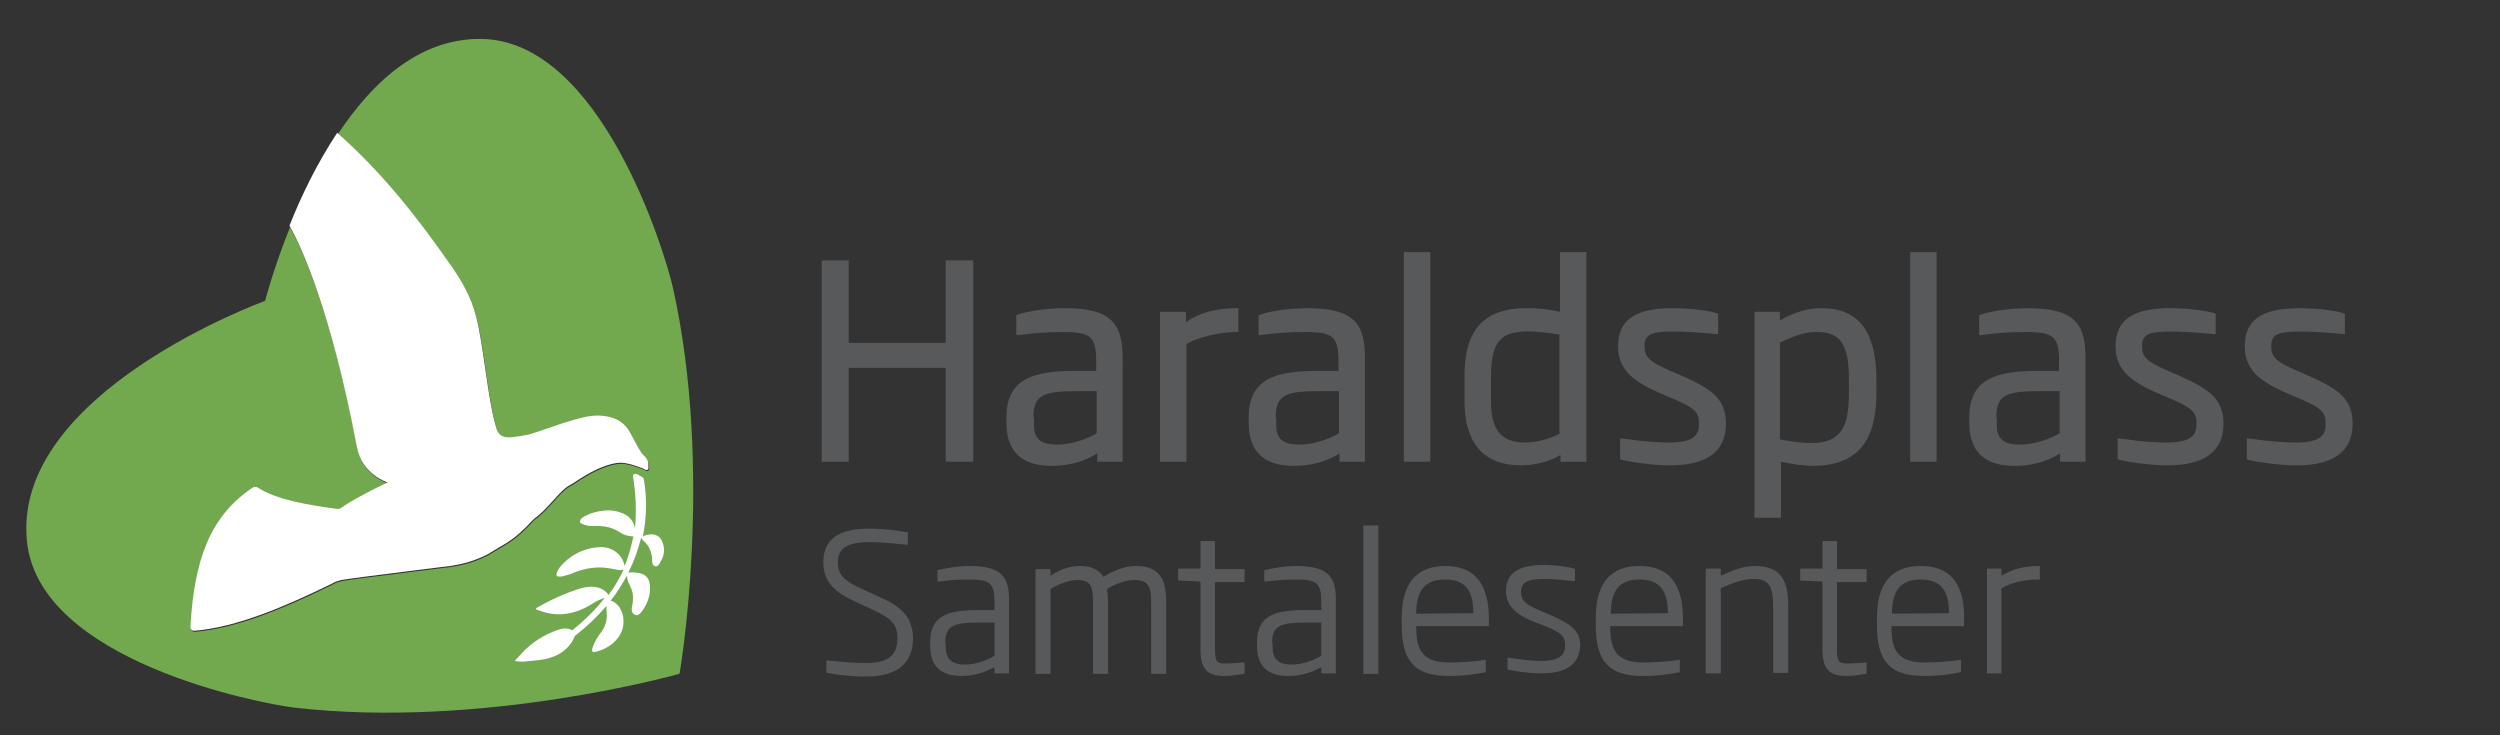 <?xml version="1.0" encoding="utf-8"?>
<!-- Generator: Adobe Illustrator 22.1.0, SVG Export Plug-In . SVG Version: 6.00 Build 0)  -->
<svg version="1.1" id="Stiftelsen" xmlns="http://www.w3.org/2000/svg" xmlns:xlink="http://www.w3.org/1999/xlink" x="0px" y="0px"
	 viewBox="0 0 481.9 141.7" style="enable-background:new 0 0 481.9 141.7;" xml:space="preserve">
<rect x="0" y="0" width="481.9" height="141.7" fill="#333333" stroke="none"/>
<style type="text/css">
	.st0{fill:#72A94E;}
	.st1{fill:#FFFFFF;}
	.st2{fill:#58595B;}
</style>
<g>
	<g>
		<path id="HJerte_42_" class="st0" d="M129.7,55.4c-1.5-6.6-13.9-47.9-37.2-47.9c-11.8,0-20.8,8.4-27.4,18.4
			c8.4,7.5,15.5,16.2,21.8,25.4c2.2,3.1,4.1,6.4,5,10.1c1.4,5.3,2.2,16,3.9,21.5c0.4,1.3,1.2,1.8,2.8,1.7c0,0,2.7-0.3,4-0.7
			c1.2-0.4,2.4-0.8,3.6-1.2c1.1-0.4,2.2-0.8,3.3-1.1c1.9-0.6,3.9-1.2,6-1.2c2.6,0.1,4.5,0.9,5.7,2.7c0.4,0.6,1,1.8,1.4,2.5
			c0.3,0.6,0.5,0.9,0.6,1.1c0,0.1,0.1,0.2,0.2,0.3c0.1,0.2,0.4,0.7,0.5,0.8c0.4,0.4,0.9,0.8,1.1,1.5c0.1,0.4,0.2,0.7,0.1,1.1
			c0,0.4-0.3,0.4-0.4,0.4c-0.1,0-0.2,0-0.3-0.1c-0.4-0.3-2.9-1.1-3.2-1.1c-0.4-0.1-0.9-0.2-1.4-0.2c-1.2,0-2.5,0.4-3.5,0.8
			c-2.1,0.8-4,2-5.8,3.2l-0.7,0.4c-0.5,0.3-1,0.7-1.4,1.1c-1,1-2,2.2-2.8,3c-0.6,0.7-1.3,1.3-2,1.9l-0.3,0.2
			c-0.6,0.5-1.1,1.1-1.6,1.6l-0.4,0.4c-1.5,1.5-3,2.6-4.6,3.5c-0.4,0.2-0.7,0.4-1,0.6c-0.6,0.3-1.1,0.7-1.7,1
			c-1,0.5-2.4,1.1-3.8,1.5c-1,0.3-2.1,0.5-3.3,0.7c-0.3,0-3,0.4-6.5,0.8c-5.6,0.7-14.2,1.8-14.5,1.9l-0.3,0.1
			c-0.4,0.1-0.8,0.2-1.1,0.4c0,0-0.1,0-0.1,0l-0.1,0.1l0,0c-9.4,4.6-18.5,8.5-26.8,9.2c-0.4,0-0.7-0.3-0.7-0.7
			c0.7-12.6,3.6-21.3,12-26.9c0.3-0.2,0.7-0.2,1,0c3.6,2.3,9.3,3.3,15.3,4.1c0.2,0,0.4,0,0.6-0.1c2.4-1.7,6-3.5,9.1-5
			c0,0-4.9-1.5-5.9-6.8c-4.9-25.8-10.6-38.3-13-42.6c-3.2,8-4.8,14.2-4.8,14.2l0,0c0,0-48.9,17.7-45.9,46.4
			c2.4,23.1,44.9,31.2,51.5,32c36.4,4.2,74.2-6.5,74.2-6.5l0.1-0.1C131,129.9,137.7,91.1,129.7,55.4z"/>
		<g>
			<path class="st1" d="M125,90.2c0,0.4-0.3,0.4-0.4,0.4c-0.1,0-0.2,0-0.3-0.1c-0.4-0.3-2.9-1.1-3.2-1.1c-0.4-0.1-0.9-0.2-1.4-0.2
				c-1.2,0-2.5,0.4-3.5,0.8c-2.1,0.8-4,2-5.8,3.2l-0.7,0.4c-0.5,0.3-1,0.7-1.4,1.1c-1,1-2,2.2-2.8,3c-0.6,0.7-1.3,1.3-2,1.9
				l-0.3,0.2c-0.6,0.5-1.1,1.1-1.6,1.6l-0.4,0.4c-1.5,1.5-3,2.6-4.6,3.5c-0.4,0.2-0.7,0.4-1,0.6c-0.6,0.3-1.1,0.7-1.7,1
				c-1,0.5-2.4,1.1-3.8,1.5c-1,0.3-2.1,0.5-3.3,0.7c-0.3,0-3,0.4-6.5,0.8c-5.6,0.7-14.2,1.8-14.5,1.9l-0.3,0.1
				c-0.4,0.1-0.8,0.2-1.1,0.4c0,0-0.1,0-0.1,0l-0.1,0.1l0,0c-9.4,4.6-18.5,8.5-26.8,9.2c-0.4,0-0.7-0.3-0.7-0.7
				c0.7-12.6,3.6-21.3,12-26.9c0.3-0.2,0.7-0.2,1,0c3.6,2.3,9.3,3.3,15.3,4.1c0.2,0,0.4,0,0.6-0.1c2.4-1.7,6-3.5,9.1-5
				c0,0-4.9-1.5-5.9-6.8c-5-26.3-10.7-38.6-13-42.7c2.2-5.6,5.3-12,9.2-17.9c8.5,7.5,15.4,16.2,21.8,25.4c2.2,3.1,4.1,6.4,5,10.1
				c1.4,5.3,2.2,16,3.9,21.5c0.4,1.3,1.2,1.8,2.8,1.7c0,0,2.7-0.3,4-0.7c1.2-0.4,2.4-0.8,3.6-1.2c1.1-0.4,2.2-0.8,3.3-1.1
				c1.9-0.6,3.9-1.2,6-1.2c2.6,0.1,4.5,0.9,5.7,2.7c0.4,0.6,1,1.8,1.4,2.5c0.3,0.6,0.5,0.9,0.6,1.1c0,0.1,0.1,0.2,0.2,0.3
				c0.1,0.2,0.4,0.7,0.5,0.8c0.4,0.4,0.9,0.8,1.1,1.5C125,89.5,125,89.8,125,90.2z"/>
			<g>
				<path class="st1" d="M127.6,104.3C127.7,104.5,127.2,103.4,127.6,104.3L127.6,104.3z"/>
				<path class="st1" d="M127.6,104.3c-0.3-0.8-1.1-1.3-2-1.3c-0.5,0-1.4,0.1-1.7,0.5c0.7-3.5,0.9-7.2,0.2-11.1
					c0-0.2-0.2-0.4-0.4-0.5l-0.9-0.5c-0.3-0.1-0.5-0.1-0.7,0.1c-0.1,0.1-0.1,0.2-0.1,0.2c0.6,3.7,0.7,7,0.4,10.1
					c-0.1-0.2-0.1-0.5-0.2-0.7c-0.3-0.8-1.1-1.9-2.6-2.3c-0.2-0.1-1.3-0.5-2.9-0.4c-1.3,0.1-2.6,0.4-3.8,1c-0.4,0.2-1.2,0.6-1.1,1.3
					c0.1,0.3,1.5,0.7,2.1,0.7c3.1-0.1,4.2,0.3,5.9,1.4c1,0.6,2.3,0.6,2.3,0.6c-0.4,1.8-1,4.1-1.7,5.7c-0.1-0.6-0.4-1.4-1-2.1
					c-1-1.1-2.5-1.7-4.1-1.5c-0.4,0-4.1,0.2-7,3.4c-0.6,0.6-1.2,1.6-1,2.1c0.1,0.1,0.4,0.2,1.1,0.1c0.5-0.1,1.4-0.4,1.7-0.5
					c2-0.9,4.1-1.3,6.1-1.2c1.2,0.1,2.1,0.3,2.7,0.4c0.3,0.1,0.5,0.1,0.7,0.1c0.2,0,0.4-0.1,0.6-0.1c-0.8,1.7-1.7,3.3-2.9,4.9
					l-0.3-0.4c-0.7-0.8-1.8-1.2-3-1.2c-1.1,0-2.1,0.3-3,0.6c-2.3,0.8-4.6,1.8-6.7,3l-0.9,0.5c-0.1,0.1-0.1,0.3,0,0.3l0.9,0.3
					c0.5,0.2,0.9,0.3,1.4,0.4h0c2.3,0.5,4.8,0.1,7-1c0.4-0.2,0.8-0.4,1.1-0.6c0.3-0.2,0.7-0.4,1-0.6c0.5-0.3,1.1-0.5,1.6-0.7
					l0.2-0.1c-1.7,2.2-3.8,4.3-6.3,6.3c-0.7-0.4-1.5-0.5-2.7-0.1c-2.7,0.9-5.2,2.5-7.1,4.6l-1.2,1.3c0,0,0,0.1,0,0.1
					c0.3,0.1,1.2,0.2,2,0.1c1.8-0.2,3.5-0.2,5.3-0.9c2-0.7,3.6-2.3,4.2-4l0,0c2.3-1.8,4.4-3.8,6.1-5.8c0,0.2,0,0.5,0,0.6
					c0,0.9,0.5,2.6-1.2,4.7c-0.6,0.7-2.3,3.7-1.2,3.6c0.4,0,1.5-0.4,1.9-0.6c2.7-1.3,3.5-3.2,3.7-4.3c0.5-2.9-1.2-4.8-2.4-5
					c1.2-1.5,2.2-3.1,3.1-4.8c0.1,0.5,0.3,1.4,0.5,1.6c0.3,0.8,1,1.6,0.6,4c-0.3,1.1,0,1.5,0.1,1.6c0.2,0.2,0.4,0.4,0.7,0.4
					c0.4,0,0.8-0.4,1.2-1c1.8-2.6,1.4-4.7,1.3-5.2c-0.2-1.3-1.2-1.9-2.5-2c-0.7-0.1-1.3-0.1-1.6,0c1.1-2.2,1.9-4.4,2.5-6.8
					c0.1,0.4,0.6,0.8,0.9,1.1c0.5,0.5,0.8,1.2,1,1.8c0.1,0.4,0.2,0.9,0.2,1.4c0,0.4,0,0.8,0.3,1.1c0.7,0.6,1.2-0.4,1.4-0.9
					C128.1,107.1,128.2,105.5,127.6,104.3z"/>
			</g>
		</g>
	</g>
	<g>
		<g>
			<path class="st2" d="M169.6,115.1l-3.7-1.7c-3.2-1.4-4.4-2.7-4.4-5c0-2.7,1.8-3.9,6-3.9c2.9,0,6.2,0.4,7.2,0.5l0.3,0v-2.4l-0.2,0
				c-1.3-0.3-4.4-0.7-7.3-0.7c-5.9,0-8.8,2.1-8.8,6.5c0,3.9,2.4,5.8,6,7.5l3.7,1.7c3.6,1.7,4.6,2.9,4.6,5.4c0,3.3-1.8,4.8-6,4.8
				c-2.4,0-4.8-0.2-7.4-0.5l-0.3,0v2.4l0.2,0c1.2,0.3,4.3,0.7,7.5,0.7c5.9,0,9-2.5,9-7.4C175.9,118.8,173.6,116.9,169.6,115.1z"/>
			<path class="st2" d="M186.9,109.1c-2.2,0-3.7,0.3-5.2,0.6l-1,0.2v2.2l0.3,0c2.2-0.3,3.8-0.4,5.7-0.4c4.2,0,5,0.7,5,4.5v1.4h-3.1
				c-5.9,0-9.3,1-9.3,6.3v0.5c0,4,2,5.9,6.1,5.9c2.2,0,4.3-0.6,6.3-1.7v1.2h2.8v-13.7C194.6,111.5,193.4,109.1,186.9,109.1z
				 M182.2,123.9c0-3.3,1.7-3.9,6.4-3.9h3.1v6.4c-1.1,0.7-3.4,1.7-5.7,1.7c-2.6,0-3.7-1.1-3.7-3.4V123.9z"/>
			<path class="st2" d="M219,109.1c-1.4,0-3.6,0.4-6.3,2.1c-0.9-1.4-2.3-2.1-4.5-2.1c-1.9,0-3.8,0.6-5.7,1.9v-1.3h-2.9v20.2h2.9
				v-16.4c2-1.1,3.8-1.7,5.2-1.7c2.7,0,3,1.4,3,4.7v13.4h2.9v-13.4c0-1.2-0.1-2.1-0.2-3c1.9-1.1,3.8-1.7,5.3-1.7
				c2.9,0,3.2,1.5,3.2,4.7v13.4h2.9v-13.4C224.8,112.7,224.3,109.1,219,109.1z"/>
			<path class="st2" d="M234.3,104.3h-2.9v5.3h-4.3v2.3l4.3,0.2v13c0,3.8,1.2,5.2,4.7,5.2c1.3,0,2.9-0.3,3.6-0.4l0.2,0v-2.2l-0.3,0
				c-0.9,0.1-2.4,0.2-3.3,0.2c-1.8,0-2.1-0.4-2.1-2.8v-12.9h5.7v-2.5h-5.7V104.3z"/>
			<path class="st2" d="M249.9,109.1c-2.2,0-3.7,0.3-5.2,0.6l-1,0.2v2.2l0.3,0c2.2-0.3,3.8-0.4,5.7-0.4c4.2,0,5,0.7,5,4.5v1.4h-3.1
				c-5.9,0-9.3,1-9.3,6.3v0.5c0,4,2,5.9,6.1,5.9c2.2,0,4.3-0.6,6.3-1.7v1.2h2.8v-13.7C257.6,111.5,256.4,109.1,249.9,109.1z
				 M245.2,123.9c0-3.3,1.7-3.9,6.4-3.9h3.1v6.4c-1.1,0.7-3.4,1.7-5.7,1.7c-2.6,0-3.7-1.1-3.7-3.4V123.9z"/>
			<rect x="262.8" y="101.3" class="st2" width="2.9" height="28.6"/>
			<path class="st2" d="M278.6,109.1c-5.6,0-8.4,3.4-8.4,10v1.4c0,7.1,2.6,9.8,9.1,9.8c3.3,0,5.9-0.5,6.9-0.7l0.2,0v-2.4l-0.3,0
				c-1.6,0.3-4.4,0.5-6.7,0.5c-5.3,0-6.4-2.5-6.4-6.8v-0.2h14v-1.4C287,112.5,284.2,109.1,278.6,109.1z M284,118.2L284,118.2
				l-11,0.1l0-0.1c0-4.5,1.8-6.5,5.5-6.5C282.4,111.7,284,113.7,284,118.2z"/>
			<path class="st2" d="M298.5,118.4l-1.4-0.6c-3.1-1.3-3.9-2-3.9-3.7c0-1.8,1.1-2.5,4.5-2.5c1.5,0,3.7,0.2,5.6,0.4l0.3,0v-2.3
				l-0.2-0.1c-0.9-0.3-3.4-0.7-5.8-0.7c-4.9,0-7.3,1.6-7.3,5c0,3.2,2.3,4.7,5.7,6.1l1.4,0.5c3.5,1.4,4.3,2.1,4.3,3.9
				c0,1.4-0.5,3-4.6,3c-1.9,0-4.1-0.3-5.5-0.5c-0.3,0-0.5-0.1-0.7-0.1l-0.3,0v2.3l0.2,0c0.9,0.2,3.6,0.7,6.4,0.7
				c6.1,0,7.4-3,7.4-5.6C304.5,121.5,302.7,120.2,298.5,118.4z"/>
			<path class="st2" d="M316,109.1c-5.6,0-8.4,3.4-8.4,10v1.4c0,7.1,2.6,9.8,9.1,9.8c3.3,0,5.9-0.5,6.9-0.7l0.2,0v-2.4l-0.3,0
				c-1.6,0.3-4.4,0.5-6.7,0.5c-5.3,0-6.4-2.5-6.4-6.8v-0.2h14v-1.4C324.4,112.5,321.7,109.1,316,109.1z M321.5,118.2L321.5,118.2
				l-11,0.1l0-0.1c0-4.5,1.8-6.5,5.5-6.5C319.8,111.7,321.5,113.7,321.5,118.2z"/>
			<path class="st2" d="M338.2,109.1c-2.4,0-4.6,1-6.5,1.9v-1.4h-2.9v20.2h2.9v-16.4c2.6-1.2,4.6-1.8,6.3-1.8c2.9,0,3.8,1.3,3.8,5.4
				v12.7h2.9v-12.7C344.7,112.2,343.6,109.1,338.2,109.1z"/>
			<path class="st2" d="M354.2,104.3h-2.9v5.3H347v2.3l4.3,0.2v13c0,3.8,1.2,5.2,4.7,5.2c1.3,0,2.9-0.3,3.6-0.4l0.2,0v-2.2l-0.3,0
				c-0.9,0.1-2.4,0.2-3.3,0.2c-1.8,0-2.1-0.4-2.1-2.8v-12.9h5.7v-2.5h-5.7V104.3z"/>
			<path class="st2" d="M370.2,109.1c-5.6,0-8.4,3.4-8.4,10v1.4c0,7.1,2.6,9.8,9.1,9.8c3.3,0,5.9-0.5,6.9-0.7l0.2,0v-2.4l-0.3,0
				c-1.6,0.3-4.4,0.5-6.7,0.5c-5.3,0-6.4-2.5-6.4-6.8v-0.2h14v-1.4C378.7,112.5,375.9,109.1,370.2,109.1z M375.7,118.2L375.7,118.2
				l-11,0.1l0-0.1c0-4.5,1.8-6.5,5.5-6.5C374,111.7,375.7,113.7,375.7,118.2z"/>
			<path class="st2" d="M393,109.1c-2.8,0-5.2,0.6-7.2,1.9v-1.4H383v20.2h2.8v-16.4c2.2-1.3,5.1-1.7,7.2-1.7h0.2v-2.6H393z"/>
		</g>
		<g>
			<polygon class="st2" points="182.3,66.1 163.6,66.1 163.6,50.2 158.4,50.2 158.4,89 163.6,89 163.6,70.9 182.3,70.9 182.3,89 
				187.6,89 187.6,50.2 182.3,50.2 			"/>
			<path class="st2" d="M205.3,59.4c-4.4,0-8.4,0.9-9.2,1.3l-0.2,0.1v3.8l0.3,0c3-0.4,5.5-0.6,8.7-0.6c5.4,0,6.4,0.9,6.4,5.7v1.8h-4
				c-8.2,0-13.3,1.5-13.3,9v1c0,5.5,2.9,8.3,8.7,8.3c4.3,0,7.2-1.4,8.8-2.4V89h4.9V69.6C216.5,62.8,214.7,59.4,205.3,59.4z
				 M199.2,80.4c0-4.3,2.1-5,8.2-5h4v8.1c-1.4,0.9-4.6,2.2-7.6,2.2c-3.2,0-4.5-1.1-4.5-3.8V80.4z"/>
			<path class="st2" d="M228.6,62.1v-2h-5V89h5.1V66.3c2.2-1.3,6.3-2.3,9.8-2.3h0.2v-4.6h-0.2C234.4,59.4,231.1,60.3,228.6,62.1z"/>
			<path class="st2" d="M252,59.4c-4.4,0-8.4,0.9-9.2,1.3l-0.2,0.1v3.8l0.3,0c3-0.4,5.5-0.6,8.7-0.6c5.4,0,6.4,0.9,6.4,5.7v1.8h-4
				c-8.2,0-13.3,1.5-13.3,9v1c0,5.5,2.9,8.3,8.7,8.3c4.3,0,7.2-1.4,8.8-2.4V89h4.9V69.6C263.2,62.8,261.5,59.4,252,59.4z
				 M245.9,80.4c0-4.3,2.1-5,8.2-5h4v8.1c-1.4,0.9-4.6,2.2-7.6,2.2c-3.2,0-4.5-1.1-4.5-3.8V80.4z"/>
			<rect x="270.6" y="48.6" class="st2" width="5.1" height="40.4"/>
			<path class="st2" d="M300.7,60.1c-2.3-0.5-4.3-0.7-6.4-0.7c-8.2,0-12,4.1-12,13v4.9c0,8.1,3.7,12.4,10.8,12.4c3.4,0,6-1,7.7-2V89
				h5V48.6h-5.1V60.1z M300.7,83.6c-2.4,1.1-4.5,1.7-6.7,1.7c-4.6,0-6.6-2.4-6.6-7.9v-4.9c0-7.3,2.5-8.6,7.1-8.6
				c1.5,0,3.9,0.2,6.1,0.6V83.6z"/>
			<path class="st2" d="M323.9,72.3l-2.1-0.9c-3.9-1.7-4.8-2.6-4.8-4.7c0-2.2,1.2-2.8,5.6-2.8c2,0,5.4,0.2,8.3,0.5l0.3,0v-3.9
				l-0.2-0.1c-1-0.4-4.7-1-8.6-1c-7.2,0-10.5,2.3-10.5,7.3c0,4.1,2.2,6.5,7.9,9l2.1,0.9c4.8,2,5.6,2.8,5.6,5.1c0,2.2-1,3.6-5.8,3.6
				c-2.6,0-5.6-0.3-7.6-0.6c-0.6-0.1-1.1-0.1-1.5-0.2l-0.3,0v4l0.2,0.1c1,0.3,5.5,1.1,9.4,1.1c7.2,0,10.8-2.7,10.8-8.1
				C332.6,77,330.3,75.1,323.9,72.3z"/>
			<path class="st2" d="M351.1,59.4c-2.7,0-5.6,0.9-8,2.4v-1.7h-4.9v39.7h5.1V89c1.8,0.4,4.3,0.8,6.1,0.8c8.4,0,12.3-4.5,12.3-14.1
				v-2.8C361.6,63.8,358.2,59.4,351.1,59.4z M343.2,66c3.1-1.5,4.9-2,7.1-2c3.7,0,6.1,1.5,6.1,8.9v2.8c0,6.1-1.2,9.7-7.2,9.7
				c-1.7,0-3.5-0.2-6.1-0.7V66z"/>
			<rect x="368.2" y="48.6" class="st2" width="5.1" height="40.4"/>
			<path class="st2" d="M390.9,59.4c-4.4,0-8.4,0.9-9.2,1.3l-0.2,0.1v3.8l0.3,0c3-0.4,5.5-0.6,8.7-0.6c5.4,0,6.4,0.9,6.4,5.7v1.8h-4
				c-8.2,0-13.3,1.5-13.3,9v1c0,5.5,2.9,8.3,8.7,8.3c4.3,0,7.2-1.4,8.8-2.4V89h4.9V69.6C402.1,62.8,400.4,59.4,390.9,59.4z
				 M384.8,80.4c0-4.3,2.1-5,8.2-5h4v8.1c-1.4,0.9-4.6,2.2-7.6,2.2c-3.2,0-4.5-1.1-4.5-3.8V80.4z"/>
			<path class="st2" d="M419.8,72.3l-2.1-0.9c-3.9-1.7-4.8-2.6-4.8-4.7c0-2.2,1.2-2.8,5.6-2.8c2,0,5.4,0.2,8.3,0.5l0.3,0v-3.9
				l-0.2-0.1c-1-0.4-4.7-1-8.6-1c-7.2,0-10.5,2.3-10.5,7.3c0,4.1,2.2,6.5,7.9,9l2.1,0.9c4.8,2,5.6,2.8,5.6,5.1c0,2.2-1,3.6-5.8,3.6
				c-2.6,0-5.6-0.3-7.6-0.6c-0.6-0.1-1.1-0.1-1.5-0.2l-0.3,0v4l0.2,0.1c1,0.3,5.5,1.1,9.4,1.1c7.2,0,10.8-2.7,10.8-8.1
				C428.5,77,426.2,75.1,419.8,72.3z"/>
			<path class="st2" d="M444.7,72.3l-2.1-0.9c-3.9-1.7-4.8-2.6-4.8-4.7c0-2.2,1.2-2.8,5.6-2.8c2,0,5.4,0.2,8.3,0.5l0.3,0v-3.9
				l-0.2-0.1c-1-0.4-4.7-1-8.6-1c-7.2,0-10.5,2.3-10.5,7.3c0,4.1,2.2,6.5,7.9,9l2.1,0.9c4.8,2,5.6,2.8,5.6,5.1c0,2.2-1,3.6-5.8,3.6
				c-2.6,0-5.6-0.3-7.6-0.6c-0.6-0.1-1.1-0.1-1.5-0.2l-0.3,0v4l0.2,0.1c1,0.3,5.5,1.1,9.4,1.1c7.2,0,10.8-2.7,10.8-8.1
				C453.4,77,451.1,75.1,444.7,72.3z"/>
		</g>
	</g>
</g>
</svg>
